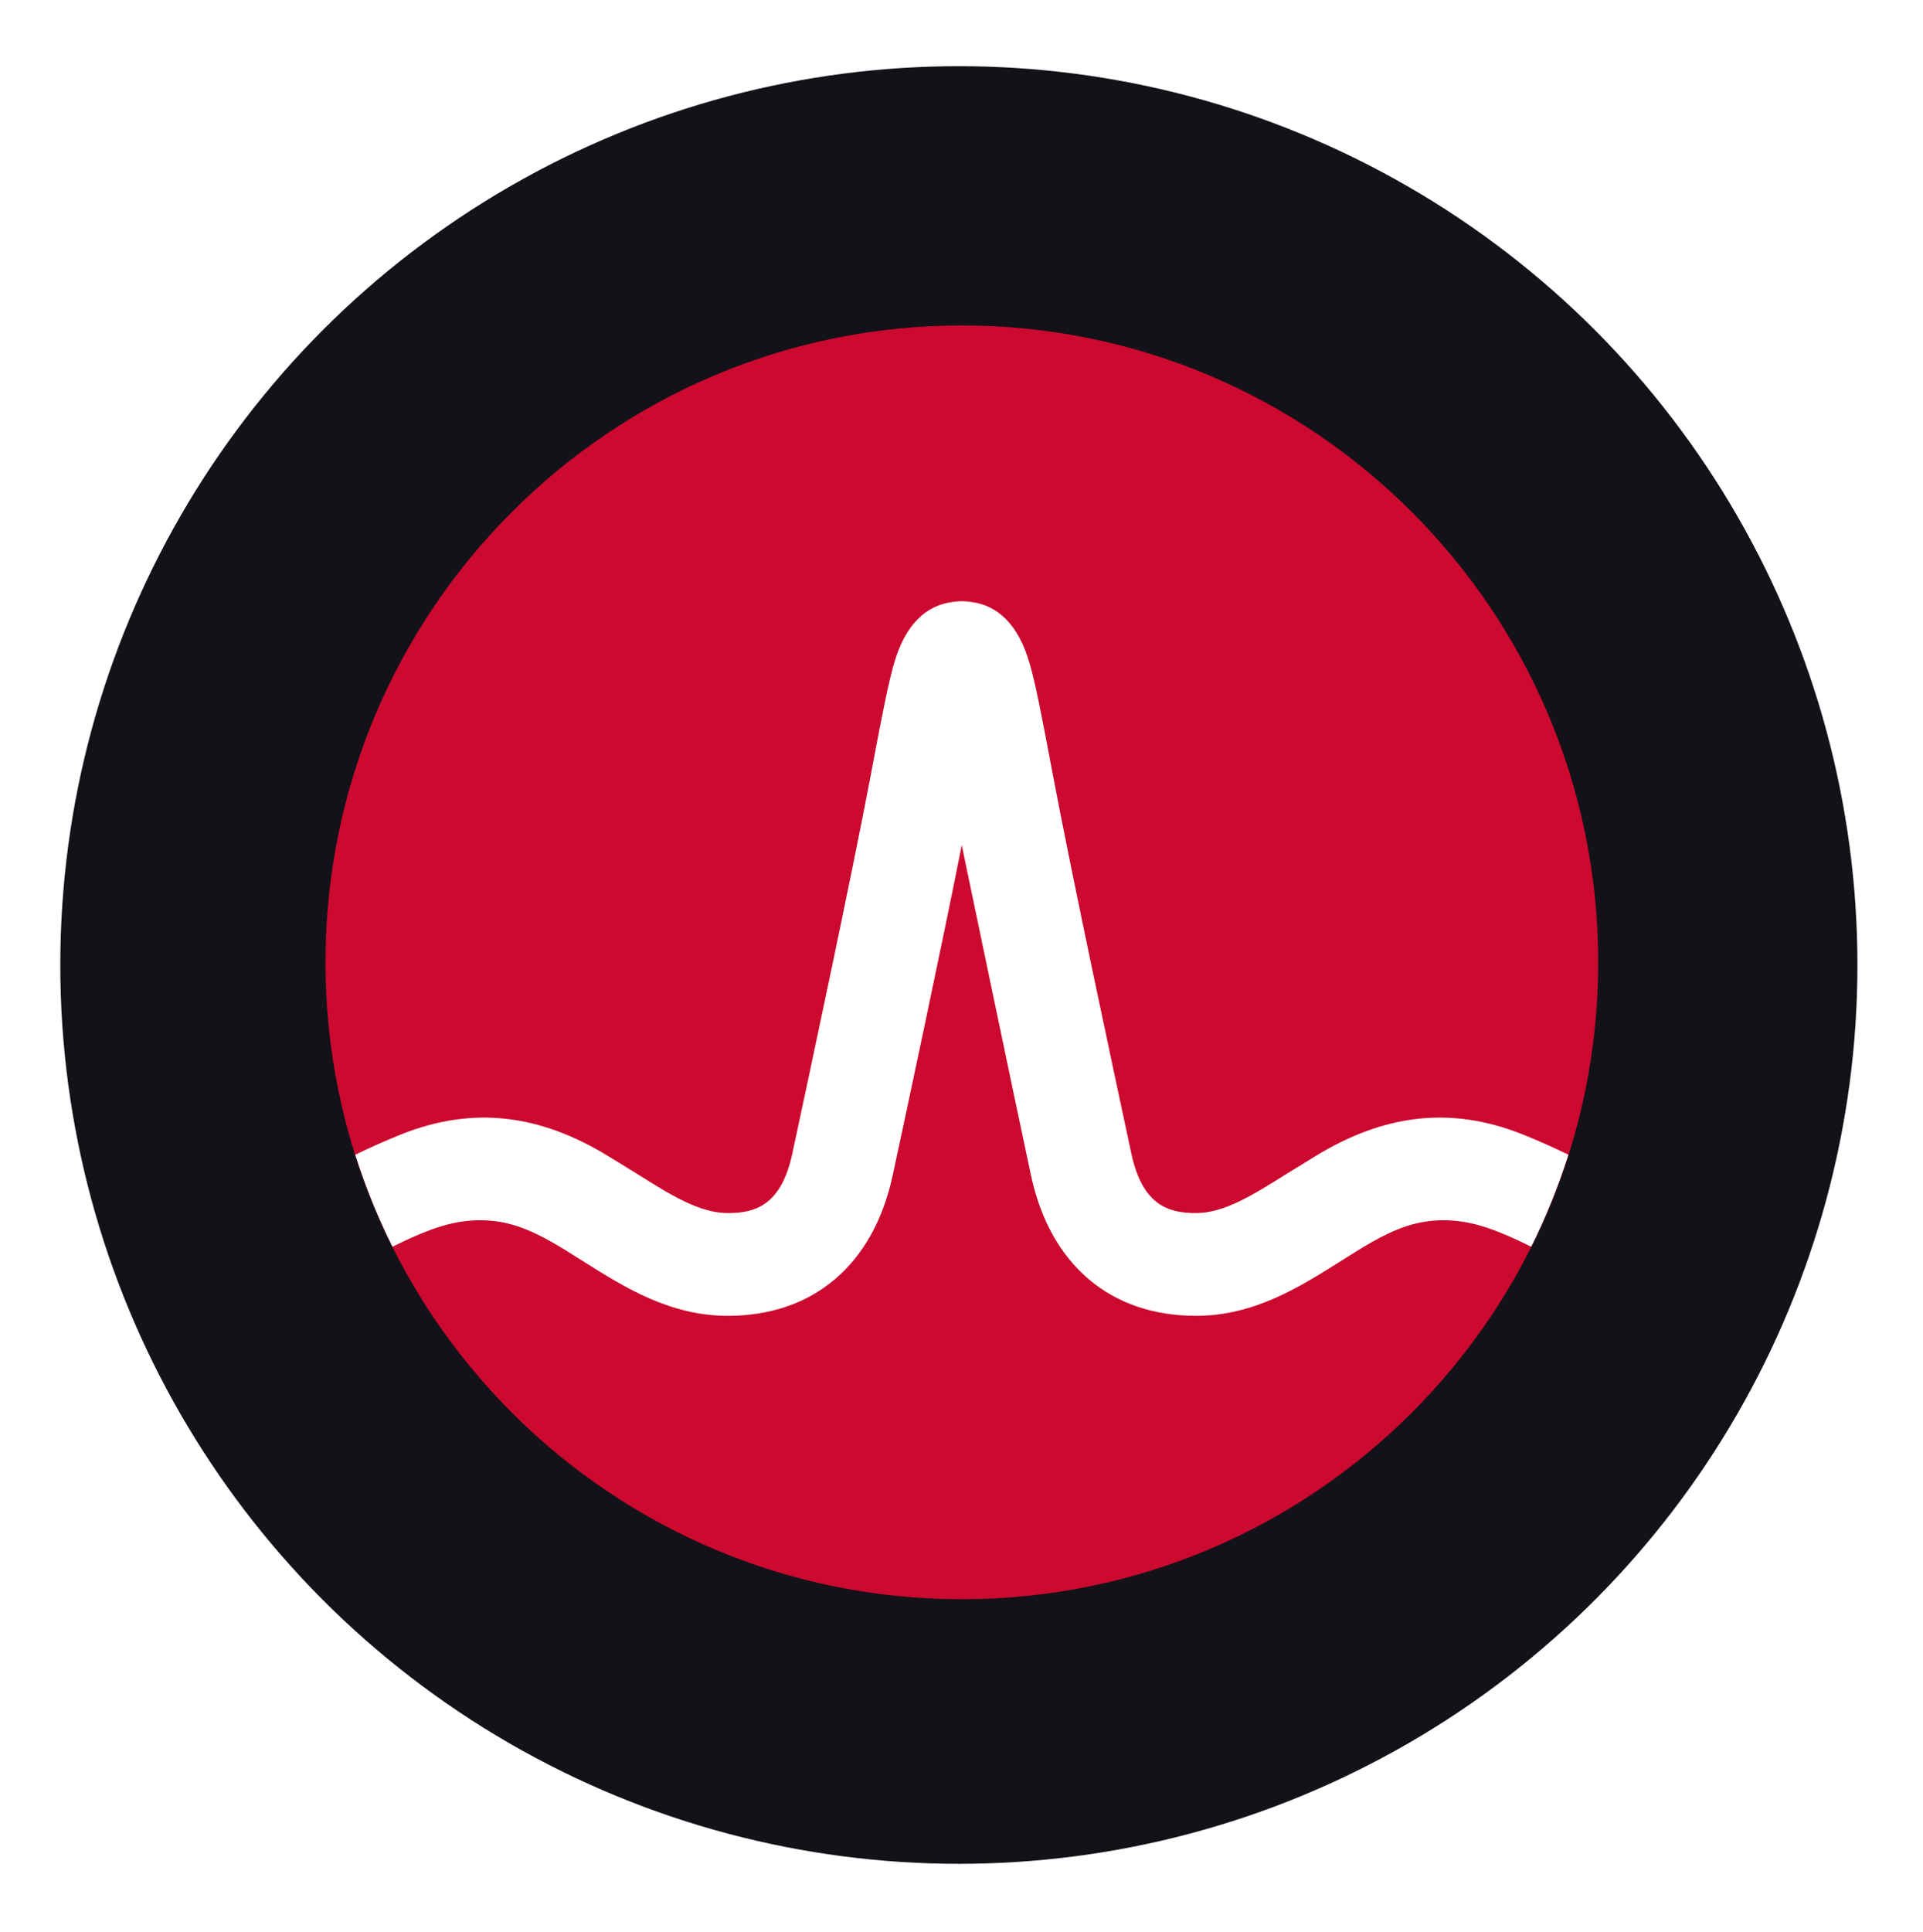 <svg width="229" height="230" viewBox="0 0 229 230" fill="none" xmlns="http://www.w3.org/2000/svg">
<g filter="url(#filter0_d_721_9036)">
<circle cx="114.186" cy="114.885" r="107.006" fill="#131219"/>
</g>
<g clip-path="url(#clip0_721_9036)">
<path d="M114.541 190.388C156.393 190.388 190.321 156.442 190.321 114.568C190.321 72.694 156.393 38.748 114.541 38.748C72.689 38.748 38.762 72.694 38.762 114.568C38.762 156.442 72.689 190.388 114.541 190.388Z" fill="#CC092F"/>
<path d="M186.779 137.475C185.575 141.236 184.088 144.946 182.348 148.423C180.426 147.483 178.413 146.543 176.359 145.937C173.405 145.067 170.37 145.017 167.427 145.997C164.574 146.958 162.035 148.656 159.496 150.243C154.721 153.246 149.309 156.652 142.43 156.652C132.223 156.652 125.06 150.557 122.774 139.932C121.004 131.693 114.53 100.616 114.53 100.616C112.011 113.304 108.076 131.693 106.305 139.932C104.019 150.557 96.857 156.652 86.66 156.652C79.771 156.652 74.359 153.246 69.584 150.243C67.055 148.656 64.506 146.958 61.653 145.997C58.709 145.017 55.674 145.067 52.72 145.937C50.667 146.543 48.654 147.483 46.732 148.423C44.992 144.946 43.505 141.236 42.301 137.475C44.061 136.626 45.902 135.797 47.774 135.049C56.433 131.591 64.374 132.744 72.325 137.576C72.325 137.576 75.229 139.345 76.088 139.891C79.801 142.216 83.291 144.42 86.66 144.42C89.867 144.42 93.013 143.561 94.348 137.354C96.432 127.669 101.51 103.882 103.726 92.104C105.031 85.179 105.749 81.449 106.487 78.912C107.782 74.474 110.159 72.058 113.518 71.653C113.518 71.653 114.105 71.572 114.54 71.572C114.975 71.572 115.501 71.643 115.501 71.643C118.9 72.027 121.287 74.453 122.592 78.912C123.341 81.449 124.049 85.179 125.354 92.104C127.569 103.882 132.648 127.669 134.731 137.354C136.067 143.561 139.223 144.42 142.43 144.42C145.788 144.42 149.278 142.216 152.991 139.891C153.861 139.345 156.754 137.576 156.754 137.576C164.705 132.744 172.647 131.591 181.316 135.049C183.187 135.797 185.029 136.626 186.779 137.475Z" fill="white"/>
</g>
<defs>
<filter id="filter0_d_721_9036" x="0.022" y="0.721" width="228.327" height="228.327" filterUnits="userSpaceOnUse" color-interpolation-filters="sRGB">
<feFlood flood-opacity="0" result="BackgroundImageFix"/>
<feColorMatrix in="SourceAlpha" type="matrix" values="0 0 0 0 0 0 0 0 0 0 0 0 0 0 0 0 0 0 127 0" result="hardAlpha"/>
<feOffset/>
<feGaussianBlur stdDeviation="3.579"/>
<feComposite in2="hardAlpha" operator="out"/>
<feColorMatrix type="matrix" values="0 0 0 0 0.8 0 0 0 0 0.035 0 0 0 0 0.184 0 0 0 1 0"/>
<feBlend mode="normal" in2="BackgroundImageFix" result="effect1_dropShadow_721_9036"/>
<feBlend mode="normal" in="SourceGraphic" in2="effect1_dropShadow_721_9036" result="shape"/>
</filter>
<clipPath id="clip0_721_9036">
<rect width="151.741" height="151.741" fill="white" transform="translate(38.672 38.656)"/>
</clipPath>
</defs>
</svg>
